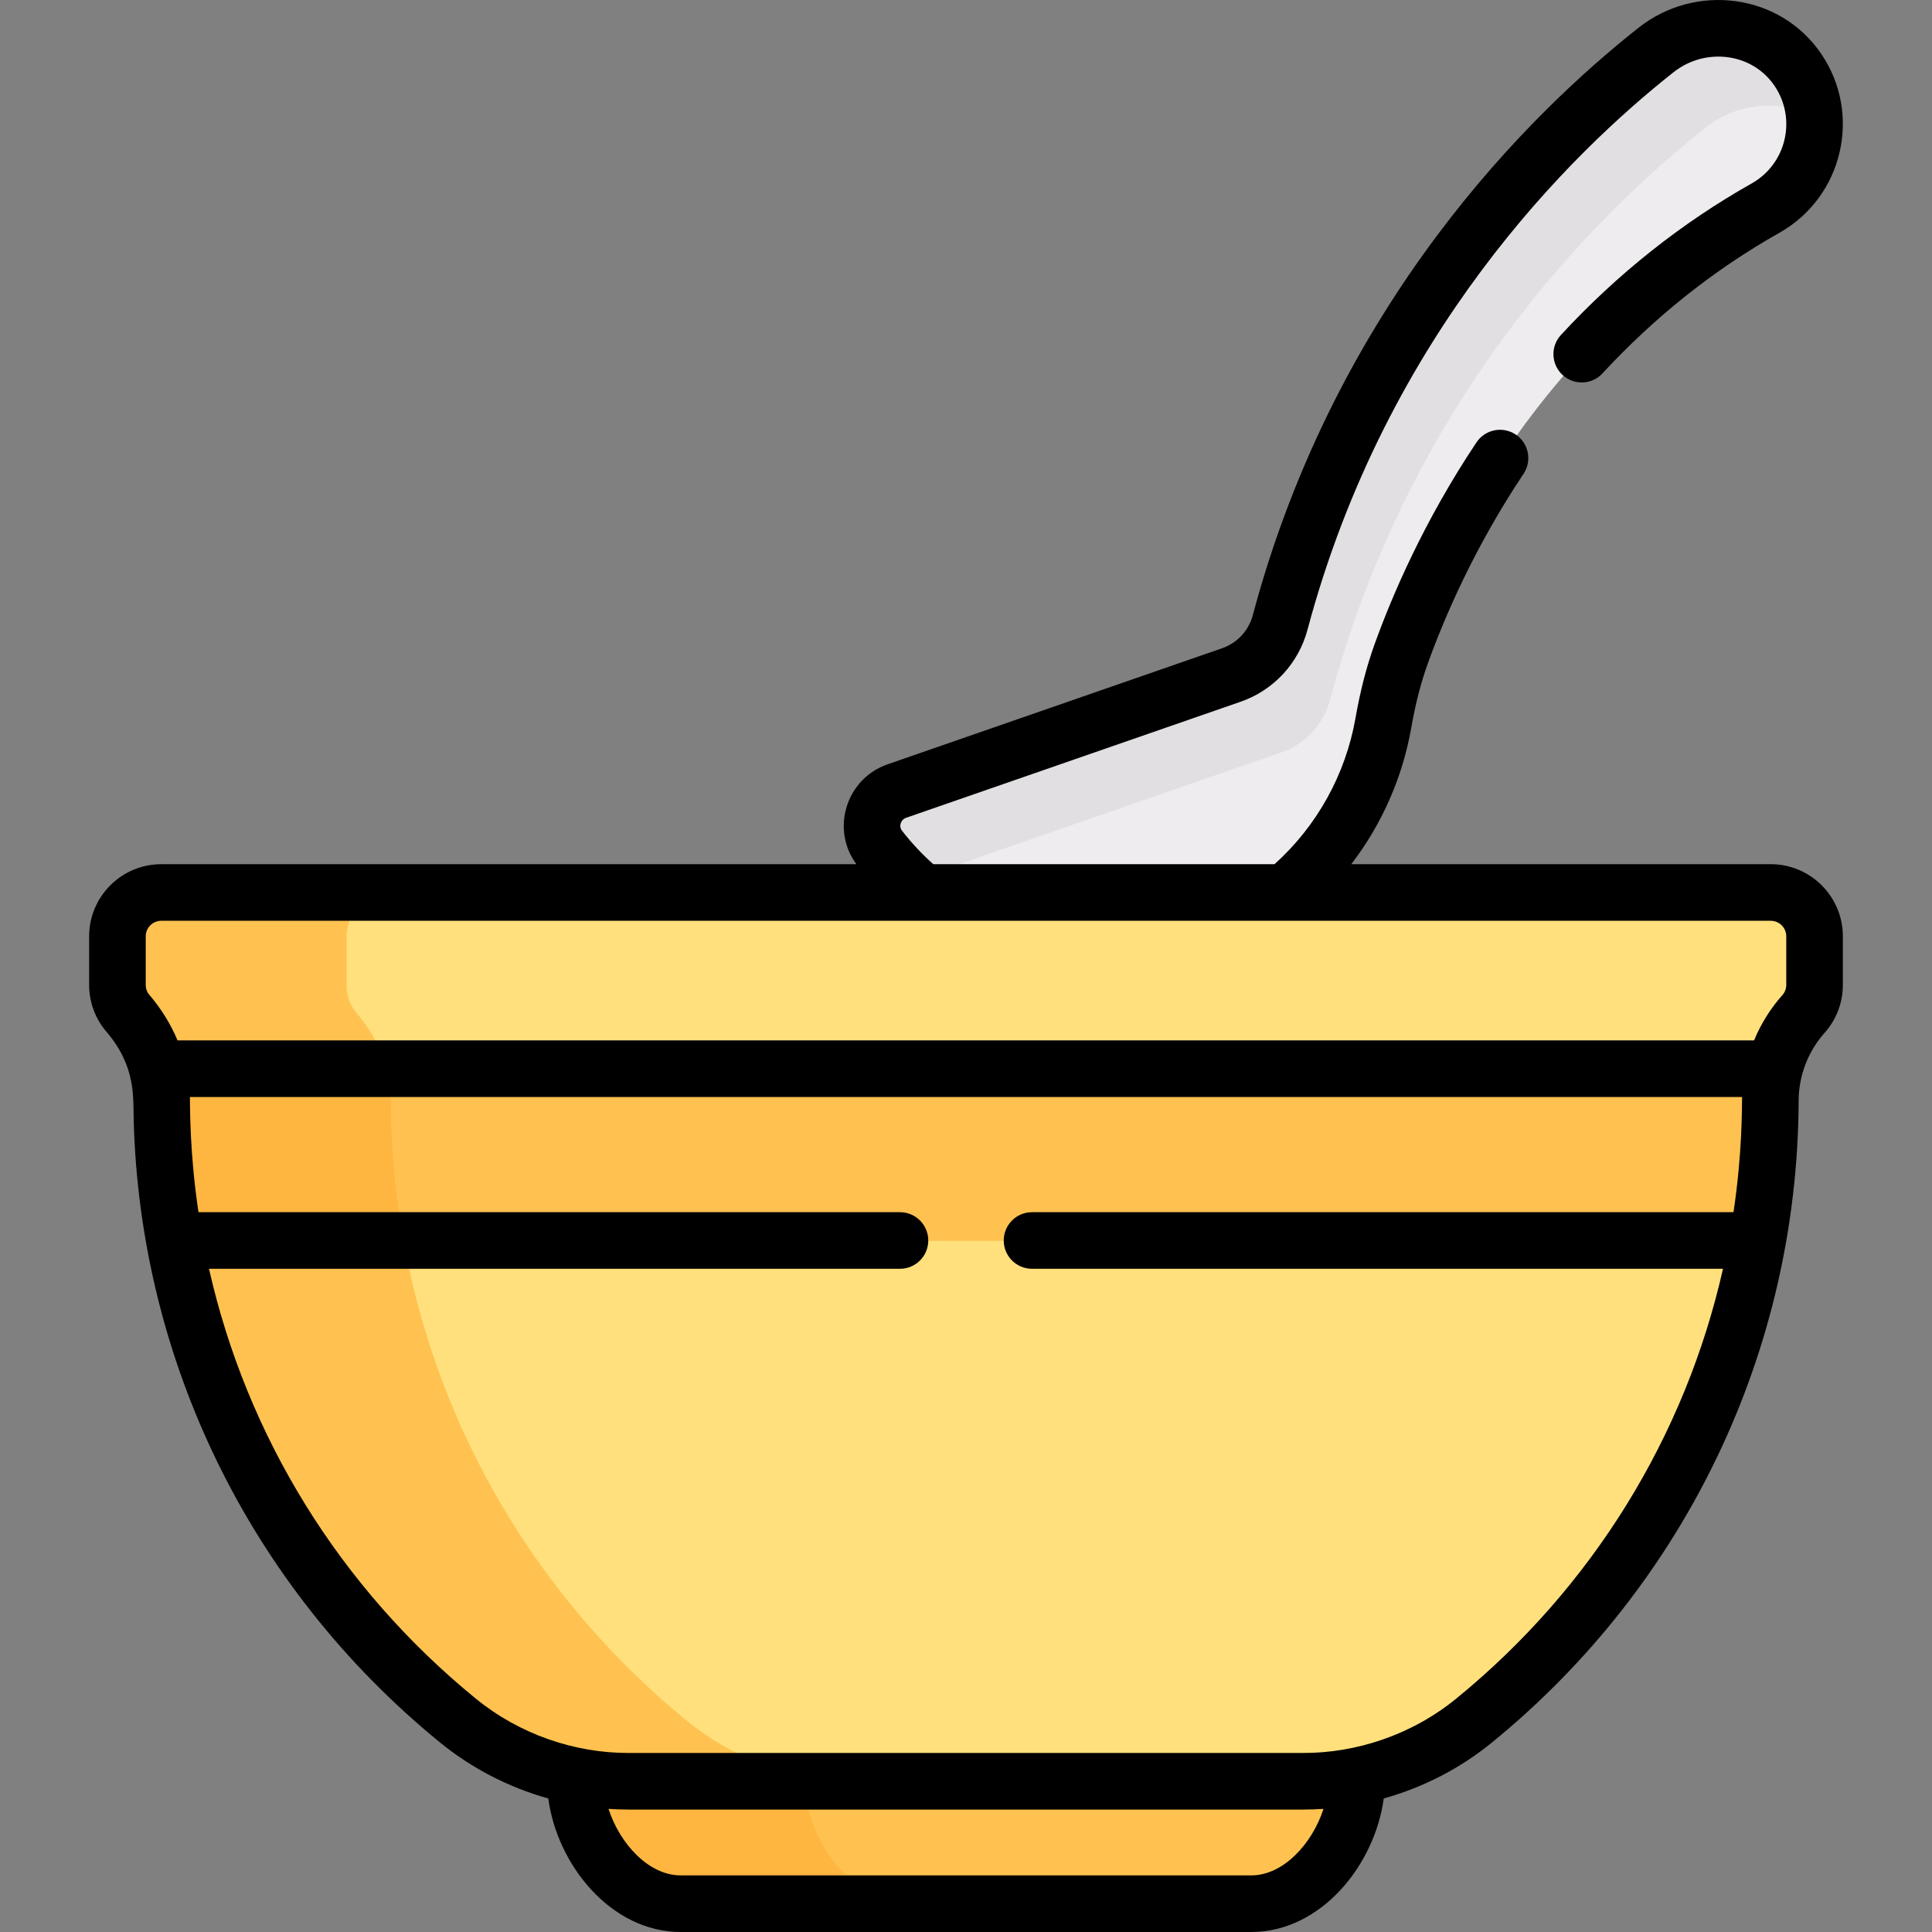<svg id="Capa_1" enable-background="new 0 0 511.998 511.998" height="512" viewBox="0 0 511.998 511.998" width="512" xmlns="http://www.w3.org/2000/svg"><rect x="0" y="0" width="511.998" height="511.998" fill="#808080" stroke="none"/><g><g><path d="m354.215 465.788h-198.333l-2.771 5.022c-.146-.028-.294-.048-.44-.078v.876c0 15.387 12.589 32.989 27.976 32.989h151.162c15.387 0 27.976-17.601 27.976-32.989v-.875z" fill="#ffc250"/><path d="m213.171 471.608v-.876c.146.03.294.049.44.078l2.771-5.022h-60.5l-2.771 5.022c-.146-.028-.294-.048-.44-.078v.876c0 15.387 12.589 32.989 27.976 32.989h60.5c-15.387-.001-27.976-17.602-27.976-32.989z" fill="#ffb640"/><path d="m476.686 18.614c-8.411-12.389-25.792-14.581-37.548-5.306-29.182 23.023-78.315 71.855-99.661 151.747-1.735 6.493-6.565 11.713-12.915 13.916l-88.665 30.761c-6.254 2.17-8.62 9.858-4.564 15.09 3.395 4.379 7.244 8.318 11.443 11.793l4.44 4.506h86l5.554-4.506c13.791-11.445 22.987-27.453 26.058-44.905 1.091-6.199 2.567-12.317 4.695-18.24 10.051-27.98 36.771-84.502 96.563-118.208 13.043-7.352 16.998-24.279 8.6-36.648z" fill="#efecef"/><path d="m250.897 230.15 88.665-30.761c6.35-2.203 11.181-7.423 12.915-13.916 21.346-79.892 70.479-128.724 99.661-151.747 8.533-6.732 20.026-7.418 28.904-2.554-.303-4.344-1.72-8.675-4.356-12.558-8.411-12.389-25.792-14.581-37.548-5.306-29.182 23.023-78.315 71.855-99.661 151.747-1.735 6.493-6.565 11.713-12.915 13.916l-88.665 30.761c-6.254 2.17-8.62 9.858-4.564 15.09 3.385 4.366 7.223 8.294 11.407 11.761.858-2.862 3.016-5.344 6.157-6.433z" fill="#e2dfe2"/><path d="m469.494 236.615h-426.532c-6.412 0-11.611 5.198-11.611 11.611v12.865c0 2.707.931 5.4 2.743 7.51 5.566 6.481 8.944 14.591 8.975 23.134.23 64.326 29.35 124.199 78.467 164.291 12.769 10.423 28.743 16.126 45.226 16.126h178.932c16.475 0 32.444-5.695 45.209-16.112 49.031-40.013 78.258-99.855 78.484-164.32.03-8.462 3.189-16.641 8.825-22.954 1.923-2.153 2.895-4.935 2.895-7.675v-12.864c-.001-6.414-5.2-11.612-11.613-11.612z" fill="#ffe07d"/><path d="m103.569 291.735c-.031-8.544-3.409-16.653-8.975-23.134-1.812-2.11-2.743-4.803-2.743-7.51v-12.865c0-6.413 5.199-11.611 11.611-11.611h-60.5c-6.412 0-11.611 5.198-11.611 11.611v12.865c0 2.707.931 5.4 2.743 7.51 5.566 6.481 8.945 14.591 8.975 23.134.229 64.326 29.35 124.199 78.467 164.291 12.769 10.423 28.743 16.126 45.226 16.126h60.5c-16.483 0-32.457-5.703-45.226-16.126-49.117-40.092-78.237-99.965-78.467-164.291z" fill="#ffc250"/><path d="m41.94 283.317c.722 2.728 1.118 5.547 1.129 8.418.045 12.578 1.209 24.98 3.397 37.103h419.524c2.187-12.122 3.352-24.53 3.396-37.118.01-2.854.384-5.674 1.081-8.403z" fill="#ffc250"/><path d="m102.44 283.317h-60.5c.722 2.728 1.118 5.547 1.129 8.418.045 12.578 1.209 24.98 3.397 37.103h60.5c-2.187-12.123-3.352-24.525-3.397-37.103-.01-2.871-.407-5.691-1.129-8.418z" fill="#ffb640"/></g><path d="m23.622 248.127v12.865c0 4.576 1.617 8.979 4.554 12.396 7.97 9.281 7.081 17.552 7.261 23.784 1.77 62.848 30.295 123.074 81.128 164.566 8.481 6.922 18.3 11.955 28.731 14.874 2.373 17.62 16.611 35.386 35.122 35.386h151.162c18.51 0 32.749-17.765 35.122-35.385 10.427-2.917 20.239-7.945 28.713-14.861 51.383-41.934 81.005-103.991 81.242-170.099 0-.002 0-.003 0-.005 0-.001 0-.003 0-.004.024-6.303 2.301-12.807 6.918-17.981 3.096-3.466 4.801-7.966 4.801-12.67v-12.864c0-10.538-8.573-19.111-19.111-19.111h-111.169c8.064-10.509 13.563-22.887 15.89-36.106 1.125-6.395 2.554-11.956 4.367-17.004 4.356-12.129 12.3-30.71 25.401-50.348 2.299-3.445 1.369-8.103-2.077-10.401-3.444-2.299-8.103-1.369-10.401 2.077-13.943 20.899-22.4 40.685-27.04 53.601-2.104 5.86-3.748 12.23-5.023 19.476-2.632 14.959-10.218 28.605-21.46 38.706h-90.426c-3.047-2.727-5.83-5.707-8.296-8.888-.913-1.179-.319-2.919 1.095-3.409l88.665-30.762c8.702-3.02 15.32-10.146 17.703-19.066 20.979-78.518 69.816-126.3 97.061-147.794 8.274-6.529 20.692-5.219 26.698 3.631 5.928 8.731 3.181 20.683-6.077 25.901-18.594 10.481-35.588 23.981-50.511 40.127-2.812 3.042-2.625 7.787.417 10.599 3.043 2.812 7.787 2.626 10.599-.417 13.862-14.998 29.629-27.528 46.86-37.242 16.836-9.489 21.98-31.4 11.122-47.394-10.966-16.154-33.382-18.83-48.399-6.98-28.705 22.646-80.162 72.988-102.262 155.698-1.096 4.104-4.134 7.381-8.127 8.766l-88.666 30.762c-10.924 3.791-15.155 17.145-8.253 26.469h-184.223c-10.538-.003-19.111 8.57-19.111 19.107zm307.959 248.871h-151.162c-8.571 0-16.189-8.467-19.157-17.626 1.34.091 3.569.181 5.271.181h178.933c1.661 0 3.869-.085 5.272-.181-2.968 9.16-10.586 17.626-19.157 17.626zm127.816-175.758h-185.897c-4.143 0-7.5 3.357-7.5 7.5s3.357 7.5 7.5 7.5h183.109c-10.009 44.348-34.573 84.427-70.677 113.892-12.029 9.817-26.753 14.422-40.466 14.422h-178.933c-14.336 0-28.868-4.955-40.483-14.436-36.095-29.463-60.653-69.537-70.66-113.878h183.11c4.143 0 7.5-3.357 7.5-7.5s-3.357-7.5-7.5-7.5h-185.899c-2.398-16.069-2.211-28.095-2.274-30.521h411.344c-.071 2.647.115 14.516-2.274 30.521zm9.868-77.223c2.267 0 4.111 1.845 4.111 4.111v12.864c0 .999-.36 1.976-.989 2.681-3.21 3.596-5.742 7.676-7.544 12.046h-417.793c-1.806-4.312-4.322-8.408-7.496-12.104-.601-.699-.932-1.631-.932-2.622v-12.865c0-2.267 1.845-4.11 4.111-4.11 6.925-.001 413.724-.001 426.532-.001z"/></g></svg>
